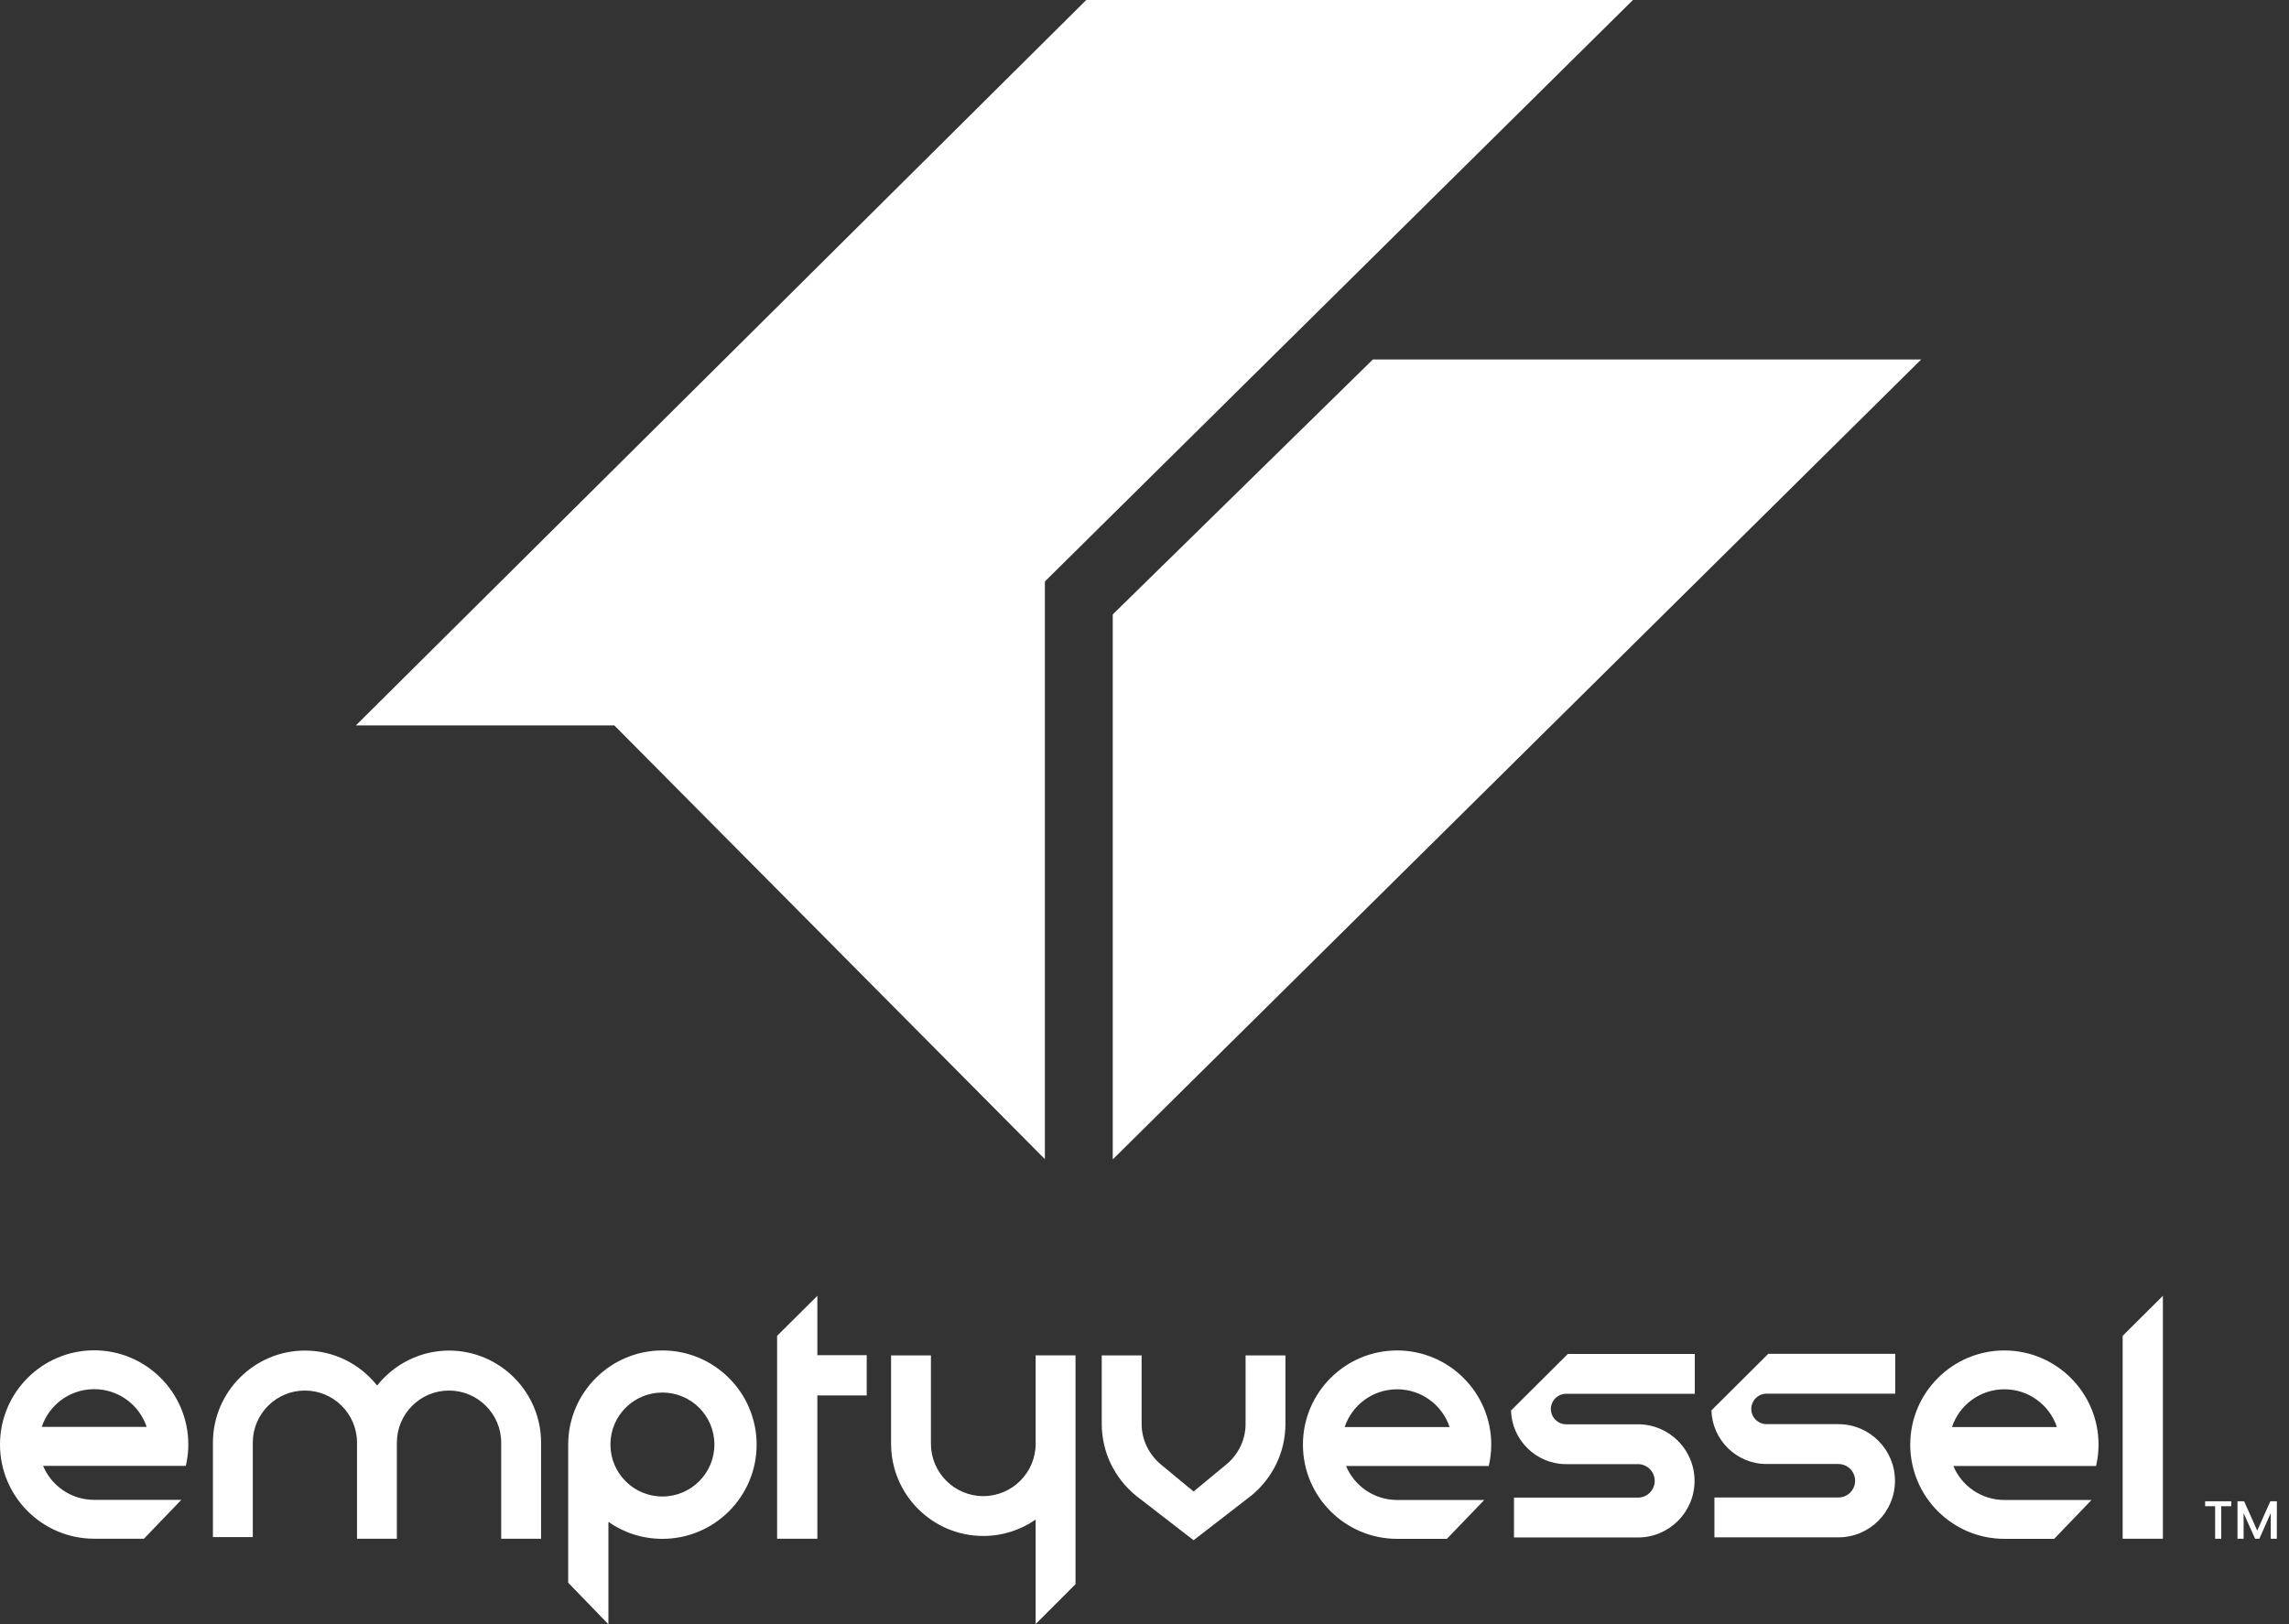 <?xml version="1.0" encoding="UTF-8"?><svg width="155" height="110" viewBox="0 0 155 110" fill="none" xmlns="http://www.w3.org/2000/svg">
<rect x="0" y="0" width="155" height="110" fill="#333333" stroke="none"/>
<g clip-path="url(#clip0_25_2)">
<path d="M44.855 91.461C41.335 91.461 38.475 94.321 38.475 97.841V107.191L41.199 110.008V103.07C42.231 103.798 43.492 104.221 44.855 104.221C48.375 104.221 51.235 101.361 51.235 97.841C51.235 94.321 48.375 91.461 44.855 91.461ZM44.855 101.352C42.908 101.352 41.335 99.778 41.335 97.832C41.335 95.886 42.908 94.312 44.855 94.312C46.801 94.312 48.375 95.886 48.375 97.832C48.375 99.778 46.801 101.352 44.855 101.352ZM55.347 87.763L52.622 90.471V104.212H55.347V94.507H58.689V91.782H55.347V87.763ZM6.38 91.452C2.86 91.452 0 94.312 0 97.832C0 101.352 2.86 104.212 6.38 104.212H9.748L12.278 101.581H6.38C4.823 101.581 3.486 100.633 2.919 99.279H12.582C12.692 98.814 12.752 98.332 12.752 97.832C12.752 94.312 9.892 91.452 6.372 91.452H6.38ZM2.826 96.639C3.325 95.15 4.722 94.084 6.38 94.084C8.038 94.084 9.435 95.159 9.934 96.639H2.826ZM30.419 91.469C28.439 91.469 26.679 92.4 25.537 93.838C24.395 92.4 22.635 91.469 20.655 91.469C17.219 91.469 14.418 94.27 14.418 97.705V104.102H17.118V97.705C17.118 95.759 18.7 94.177 20.646 94.177C22.592 94.177 24.175 95.759 24.175 97.705V104.212H26.874V97.705C26.874 95.759 28.456 94.177 30.402 94.177C32.349 94.177 33.939 95.759 33.939 97.705V104.212H36.639V97.705C36.639 94.27 33.838 91.469 30.402 91.469H30.419ZM70.129 93.415V97.781C70.129 99.736 68.538 101.327 66.584 101.327C64.629 101.327 63.038 99.736 63.038 97.781V91.799H60.339V97.781C60.339 101.225 63.14 104.026 66.584 104.026C67.904 104.026 69.122 103.612 70.129 102.918V109.992L72.829 107.292V91.791H70.129V93.407V93.415ZM115.889 95.505C115.94 97.519 117.59 99.152 119.621 99.152H124.486C125.112 99.152 125.62 99.66 125.62 100.286C125.62 100.912 125.112 101.42 124.486 101.42H116.092V104.119H124.486C126.602 104.119 128.319 102.402 128.319 100.286C128.319 98.171 126.602 96.453 124.486 96.453H119.621C119.054 96.453 118.588 95.988 118.588 95.421C118.588 94.854 119.054 94.388 119.621 94.388H128.336V91.689H119.739L115.889 95.522V95.505ZM149.321 102.012H149.998V104.212H150.412V102.012H151.089V101.674H149.321V102.012ZM153.738 101.674L152.849 103.662L151.961 101.674H151.512V104.212H151.927V102.478L152.705 104.212H152.993L153.763 102.478V104.212H154.178V101.674H153.729H153.738ZM143.736 104.212H146.461V87.763L143.736 90.471V104.212ZM84.345 96.436C84.345 97.502 83.862 98.509 83.025 99.195L80.825 101.014L78.625 99.195C77.787 98.501 77.305 97.494 77.305 96.436V91.799H74.605V96.436C74.605 98.315 75.443 100.075 76.907 101.285L80.825 104.314L84.742 101.285C86.206 100.075 87.044 98.315 87.044 96.436V91.799H84.345V96.436ZM94.609 91.461C91.088 91.461 88.228 94.321 88.228 97.841C88.228 101.361 91.088 104.221 94.609 104.221H97.976L100.506 101.589H94.609C93.052 101.589 91.715 100.642 91.148 99.288H100.811C100.921 98.822 100.98 98.34 100.98 97.841C100.98 94.321 98.12 91.461 94.6 91.461H94.609ZM91.055 96.648C91.554 95.159 92.95 94.092 94.609 94.092C96.267 94.092 97.663 95.167 98.162 96.648H91.063H91.055ZM135.732 91.461C132.212 91.461 129.352 94.321 129.352 97.841C129.352 101.361 132.212 104.221 135.732 104.221H139.099L141.629 101.589H135.732C134.175 101.589 132.838 100.642 132.271 99.288H141.934C142.044 98.822 142.103 98.34 142.103 97.841C142.103 94.321 139.243 91.461 135.723 91.461H135.732ZM132.178 96.648C132.677 95.159 134.073 94.092 135.732 94.092C137.39 94.092 138.786 95.167 139.285 96.648H132.186H132.178ZM102.317 95.514C102.368 97.528 104.018 99.161 106.048 99.161H110.914C111.54 99.161 112.048 99.668 112.048 100.295C112.048 100.921 111.54 101.428 110.914 101.428H102.52V104.128H110.914C113.029 104.128 114.747 102.41 114.747 100.295C114.747 98.179 113.029 96.462 110.914 96.462H106.048C105.482 96.462 105.016 95.996 105.016 95.429C105.016 94.862 105.482 94.397 106.048 94.397H114.764V91.698H106.167L102.317 95.531V95.514ZM70.755 78.523V39.38L110.575 0H73.556L24.099 49.128H41.597L70.764 78.515L70.755 78.523ZM75.35 41.622V78.523L130.096 24.344H92.967L75.35 41.614V41.622Z" fill="white"/>
</g>
<defs>
<clipPath id="clip0_25_2">
<rect width="154.195" height="110" fill="white"/>
</clipPath>
</defs>
</svg>
